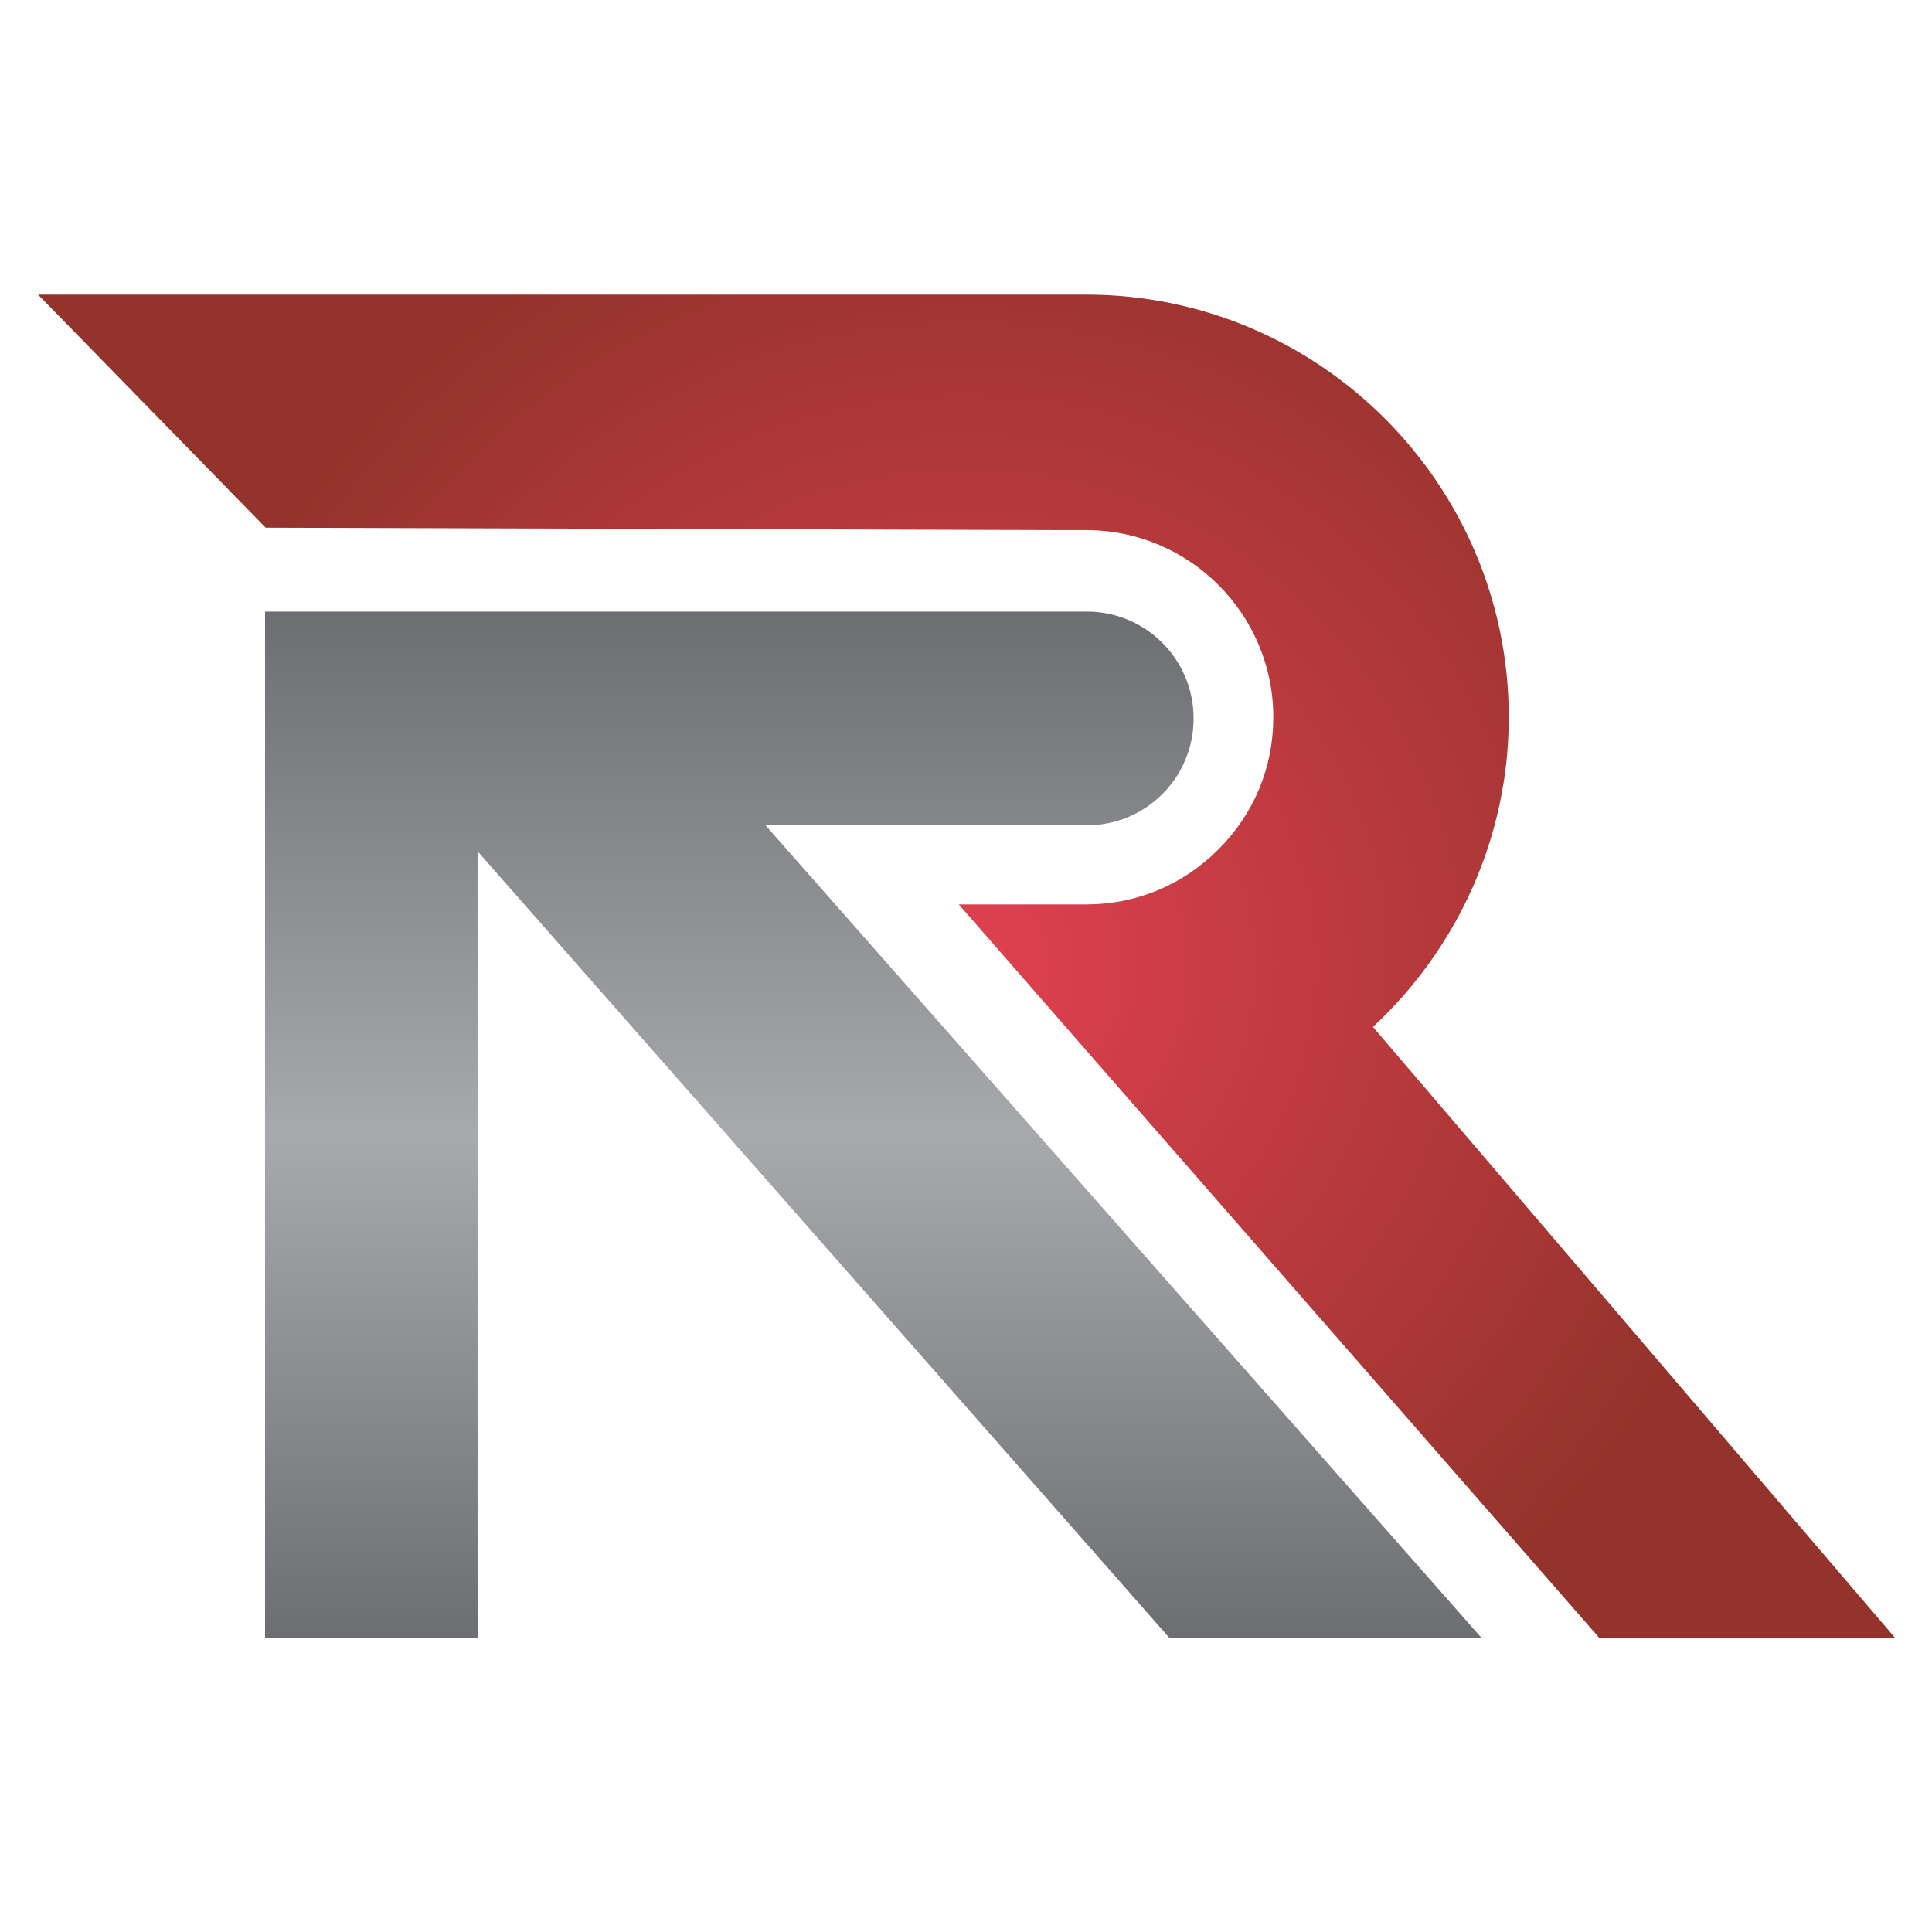 <?xml version="1.0" encoding="UTF-8"?>
<svg id="Layer_1" xmlns="http://www.w3.org/2000/svg" xmlns:xlink="http://www.w3.org/1999/xlink" version="1.1" viewBox="0 0 32 32">
  <!-- Generator: Adobe Illustrator 29.5.1, SVG Export Plug-In . SVG Version: 2.1.0 Build 141)  -->
  <defs>
    <style>
      .st0 {
        fill: url(#linear-gradient2);
      }

      .st1 {
        fill: url(#linear-gradient1);
      }

      .st2 {
        fill: url(#linear-gradient3);
      }

      .st3 {
        fill: #231f20;
      }

      .st4 {
        fill: url(#radial-gradient);
      }

      .st5 {
        fill: url(#linear-gradient);
      }

      .st6 {
        fill: #fff;
      }

      .st7 {
        fill: url(#radial-gradient1);
      }
    </style>
    <linearGradient id="linear-gradient" x1="1006.31" y1="190.16" x2="1006.31" y2="48.6" gradientUnits="userSpaceOnUse">
      <stop offset="0" stop-color="#6d6e71"/>
      <stop offset=".49" stop-color="#a7a9ac"/>
      <stop offset="1" stop-color="#6d6e71"/>
    </linearGradient>
    <linearGradient id="linear-gradient1" x1="1006.31" y1="35.63" x2="1006.31" y2="-5.22" gradientUnits="userSpaceOnUse">
      <stop offset="0" stop-color="#94332b"/>
      <stop offset=".53" stop-color="#df404f"/>
      <stop offset="1" stop-color="#94332b"/>
    </linearGradient>
    <radialGradient id="radial-gradient" cx="874.2" cy="105.85" fx="874.2" fy="105.85" r="133.14" gradientUnits="userSpaceOnUse">
      <stop offset=".02" stop-color="#df404f"/>
      <stop offset="1" stop-color="#94332b"/>
    </radialGradient>
    <linearGradient id="linear-gradient2" x1="859" y1="216.23" x2="859" y2="47.53" xlink:href="#linear-gradient"/>
    <radialGradient id="radial-gradient1" cx="16" cy="16" fx="16" fy="16" r="13.42" xlink:href="#radial-gradient"/>
    <linearGradient id="linear-gradient3" x1="14.47" y1="27.12" x2="14.47" y2="10.12" xlink:href="#linear-gradient"/>
  </defs>
  <rect class="st6" y="0" width="32" height="32"/>
  <g>
    <polygon class="st5" points="1026.73 48.6 985.88 48.6 985.88 148.25 1026.73 190.16 1026.73 48.6"/>
    <rect class="st1" x="985.88" y="-5.22" width="40.85" height="40.85" rx="20.42" ry="20.42"/>
    <path class="st3" d="M1152.08,38.82h58.19V-1.82h-58.19c-59.88,0-108.6,48.72-108.6,108.6s48.72,108.6,108.6,108.6h58.19v-40.64h-58.19c-37.47,0-67.96-30.49-67.96-67.96s30.49-67.96,67.96-67.96Z"/>
    <path class="st4" d="M941.02,115.89c14.03-13,22.3-31.38,22.3-50.95,0-38.3-31.16-69.47-69.47-69.47l-172.19.04,37.37,38.27,130.95.36,3.87.03c16.96,0,30.76,13.8,30.76,30.76,0,8.2-3.2,15.92-9.02,21.74-5.82,5.82-13.53,9.02-21.74,9.02h-20.98l105.25,120.53h48.61l-85.71-100.34Z"/>
    <path class="st0" d="M841.28,82.72h52.81c9.72,0,17.59-7.88,17.59-17.59s-7.88-17.59-17.59-17.59h-135.06v168.7h34.93V86.98l113.69,129.25h51.32l-117.69-133.51Z"/>
  </g>
  <g>
    <path class="st7" d="M22.74,17.01c1.41-1.31,2.25-3.16,2.25-5.13,0-3.86-3.14-7-7-7H.63s3.77,3.86,3.77,3.86l13.2.04h.39c1.71,0,3.1,1.39,3.1,3.1,0,.83-.32,1.6-.91,2.19-.59.59-1.36.91-2.19.91h-2.11l10.61,12.15h4.9l-8.64-10.11Z"/>
    <path class="st2" d="M12.68,13.67h5.32c.98,0,1.77-.79,1.77-1.77s-.79-1.77-1.77-1.77H4.39v17h3.52v-13.03l11.46,13.03h5.17l-11.86-13.46Z"/>
  </g>
</svg>
